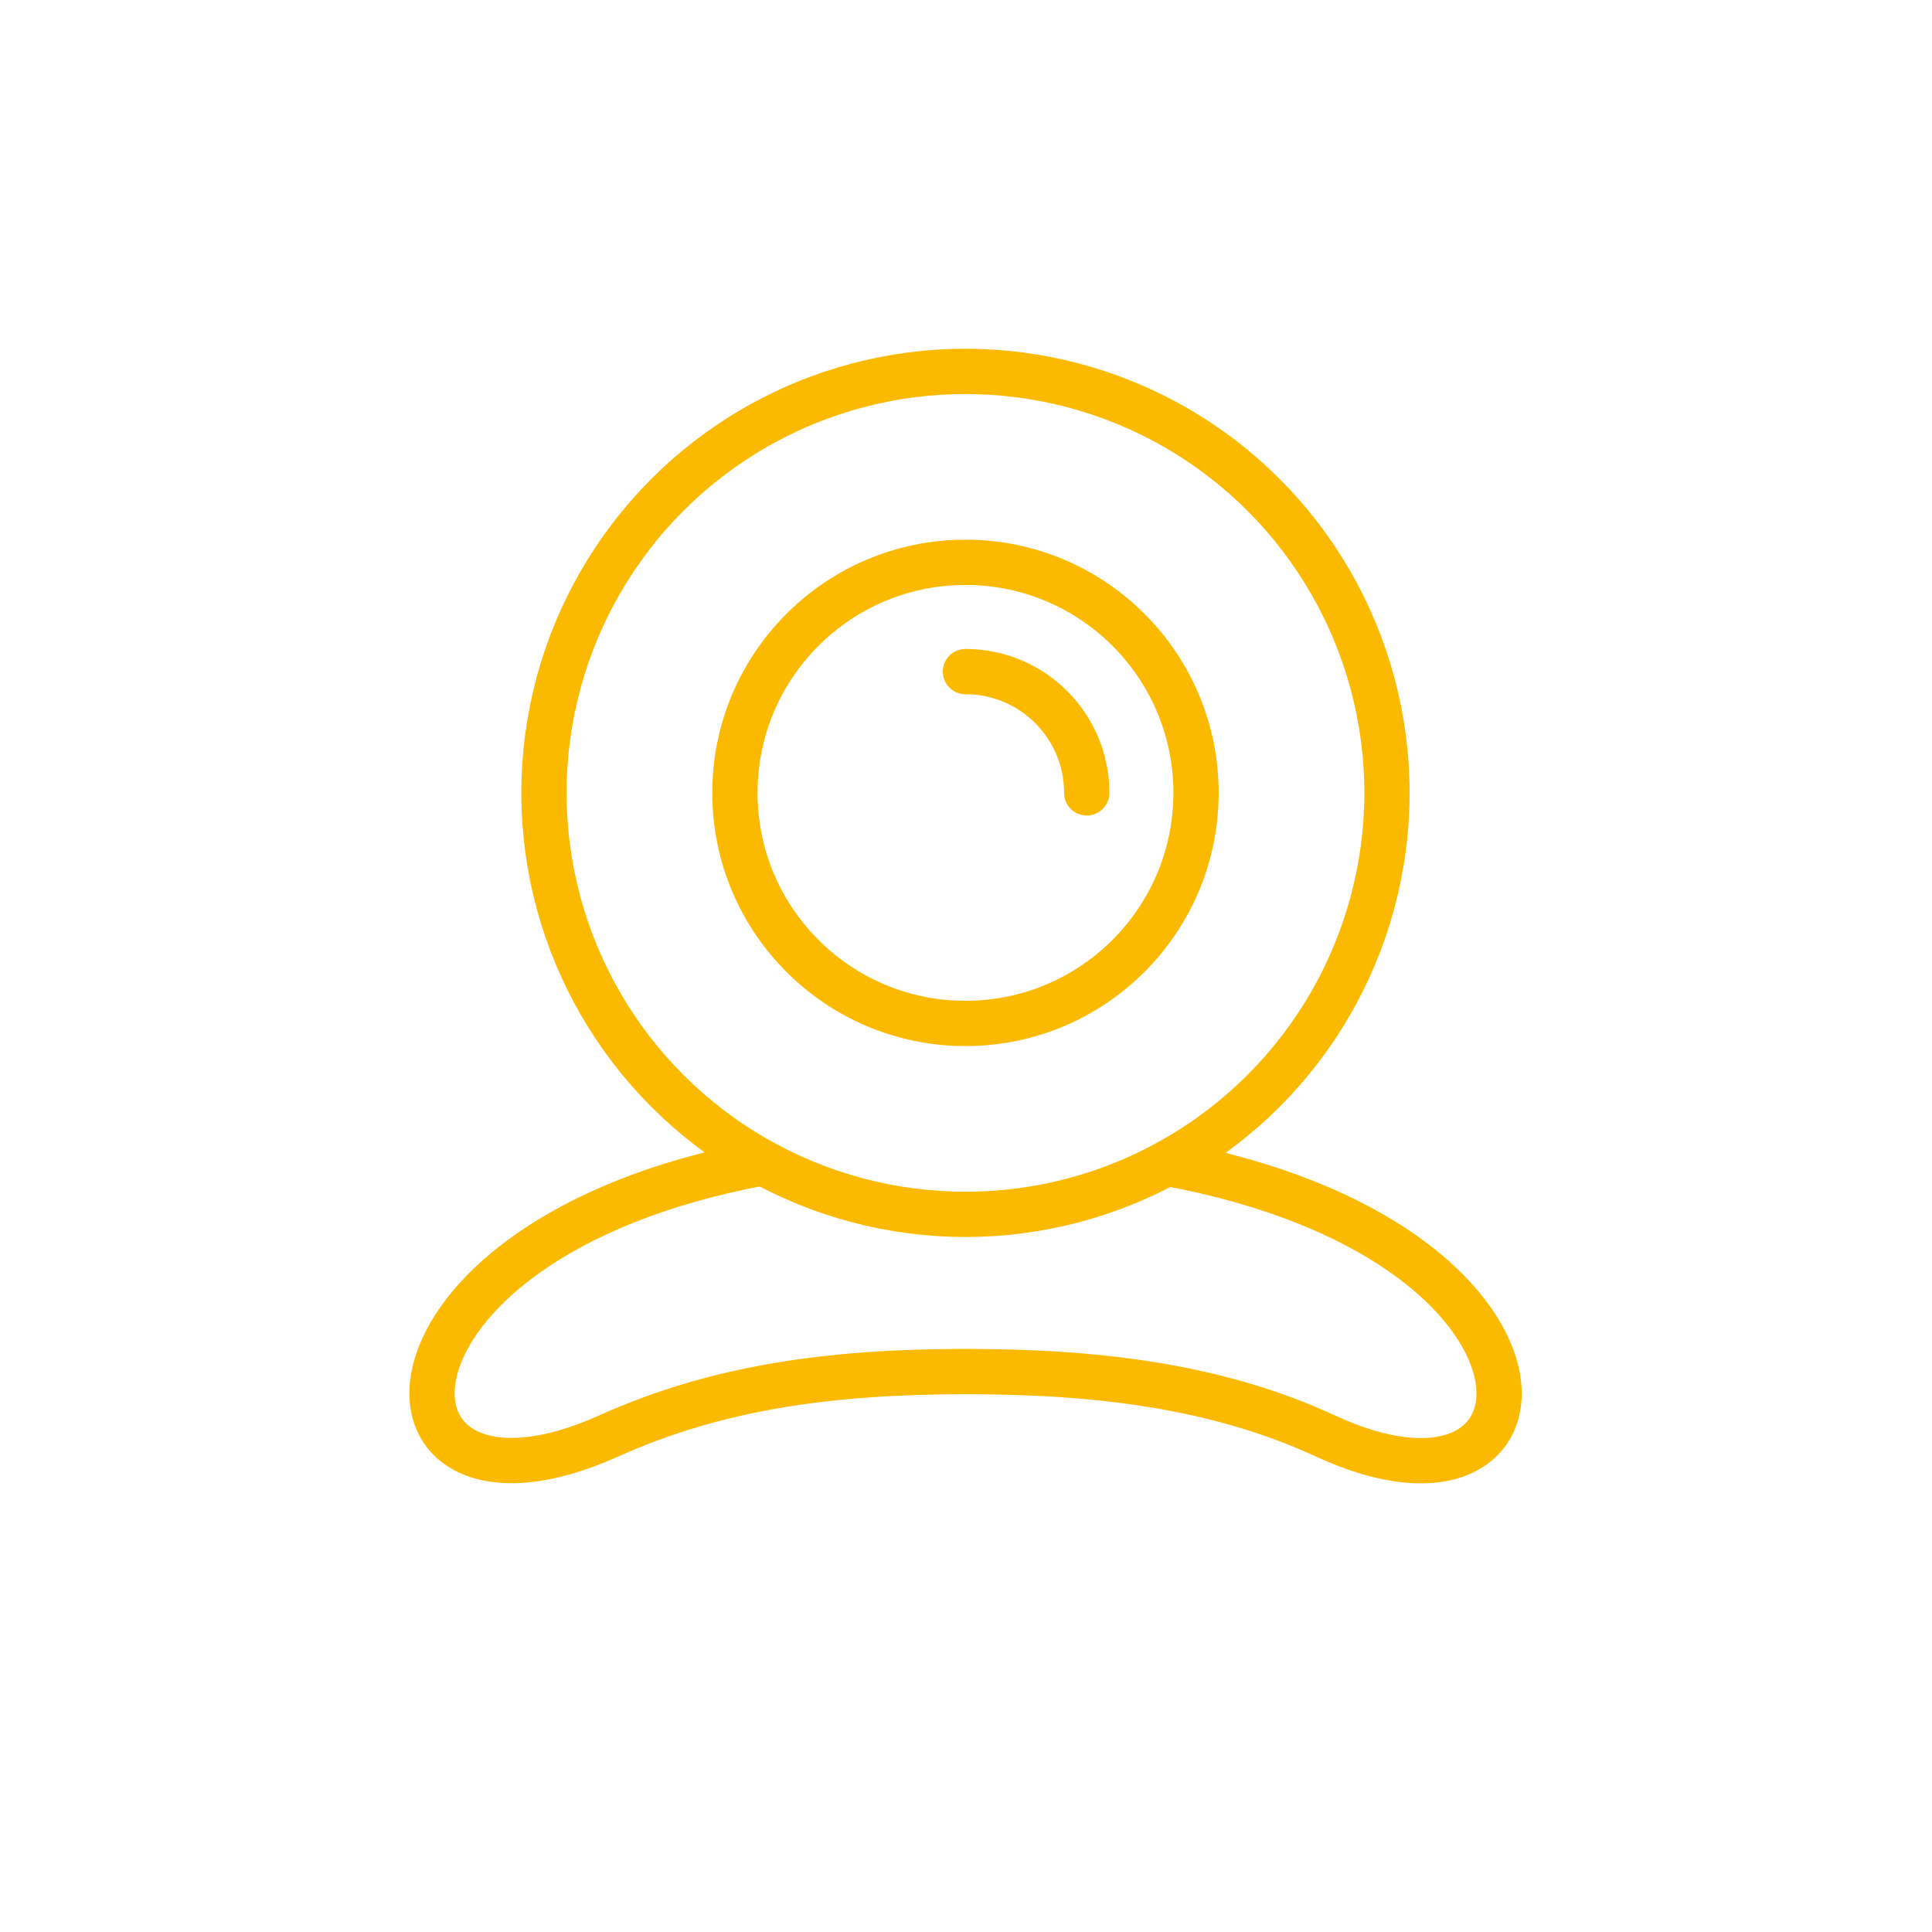 <svg xmlns="http://www.w3.org/2000/svg" width="256" height="256" version="1.0" viewBox="0 0 256 256" shape-rendering="geometricPrecision" text-rendering="geometricPrecision" image-rendering="optimizeQuality" fill-rule="evenodd" clip-rule="evenodd">
  <circle stroke="#fbba00" stroke-width="6" fill="none" stroke-linecap="round" stroke-linejoin="round" stroke-miterlimit="22.926" cx="127.93" cy="105.06" r="55.85"/>
  <circle stroke="#fbba00" stroke-width="6" fill="none" stroke-linecap="round" stroke-linejoin="round" stroke-miterlimit="22.926" cx="127.93" cy="105.06" r="30.55"/>
  <path stroke="#fbba00" stroke-width="6" fill="none" stroke-linecap="round" stroke-linejoin="round" stroke-miterlimit="22.926" d="M154.6 154.14c56 10.29 53.45 51.14 21.03 36.14-14.45-6.69-30.52-8.54-47.59-8.54-18 0-33.02 2.07-47.4 8.54-33.28 14.97-34.93-26.02 20.5-36.21M144 105.06c0-8.88-7.2-16.07-16.07-16.07"/>
</svg>